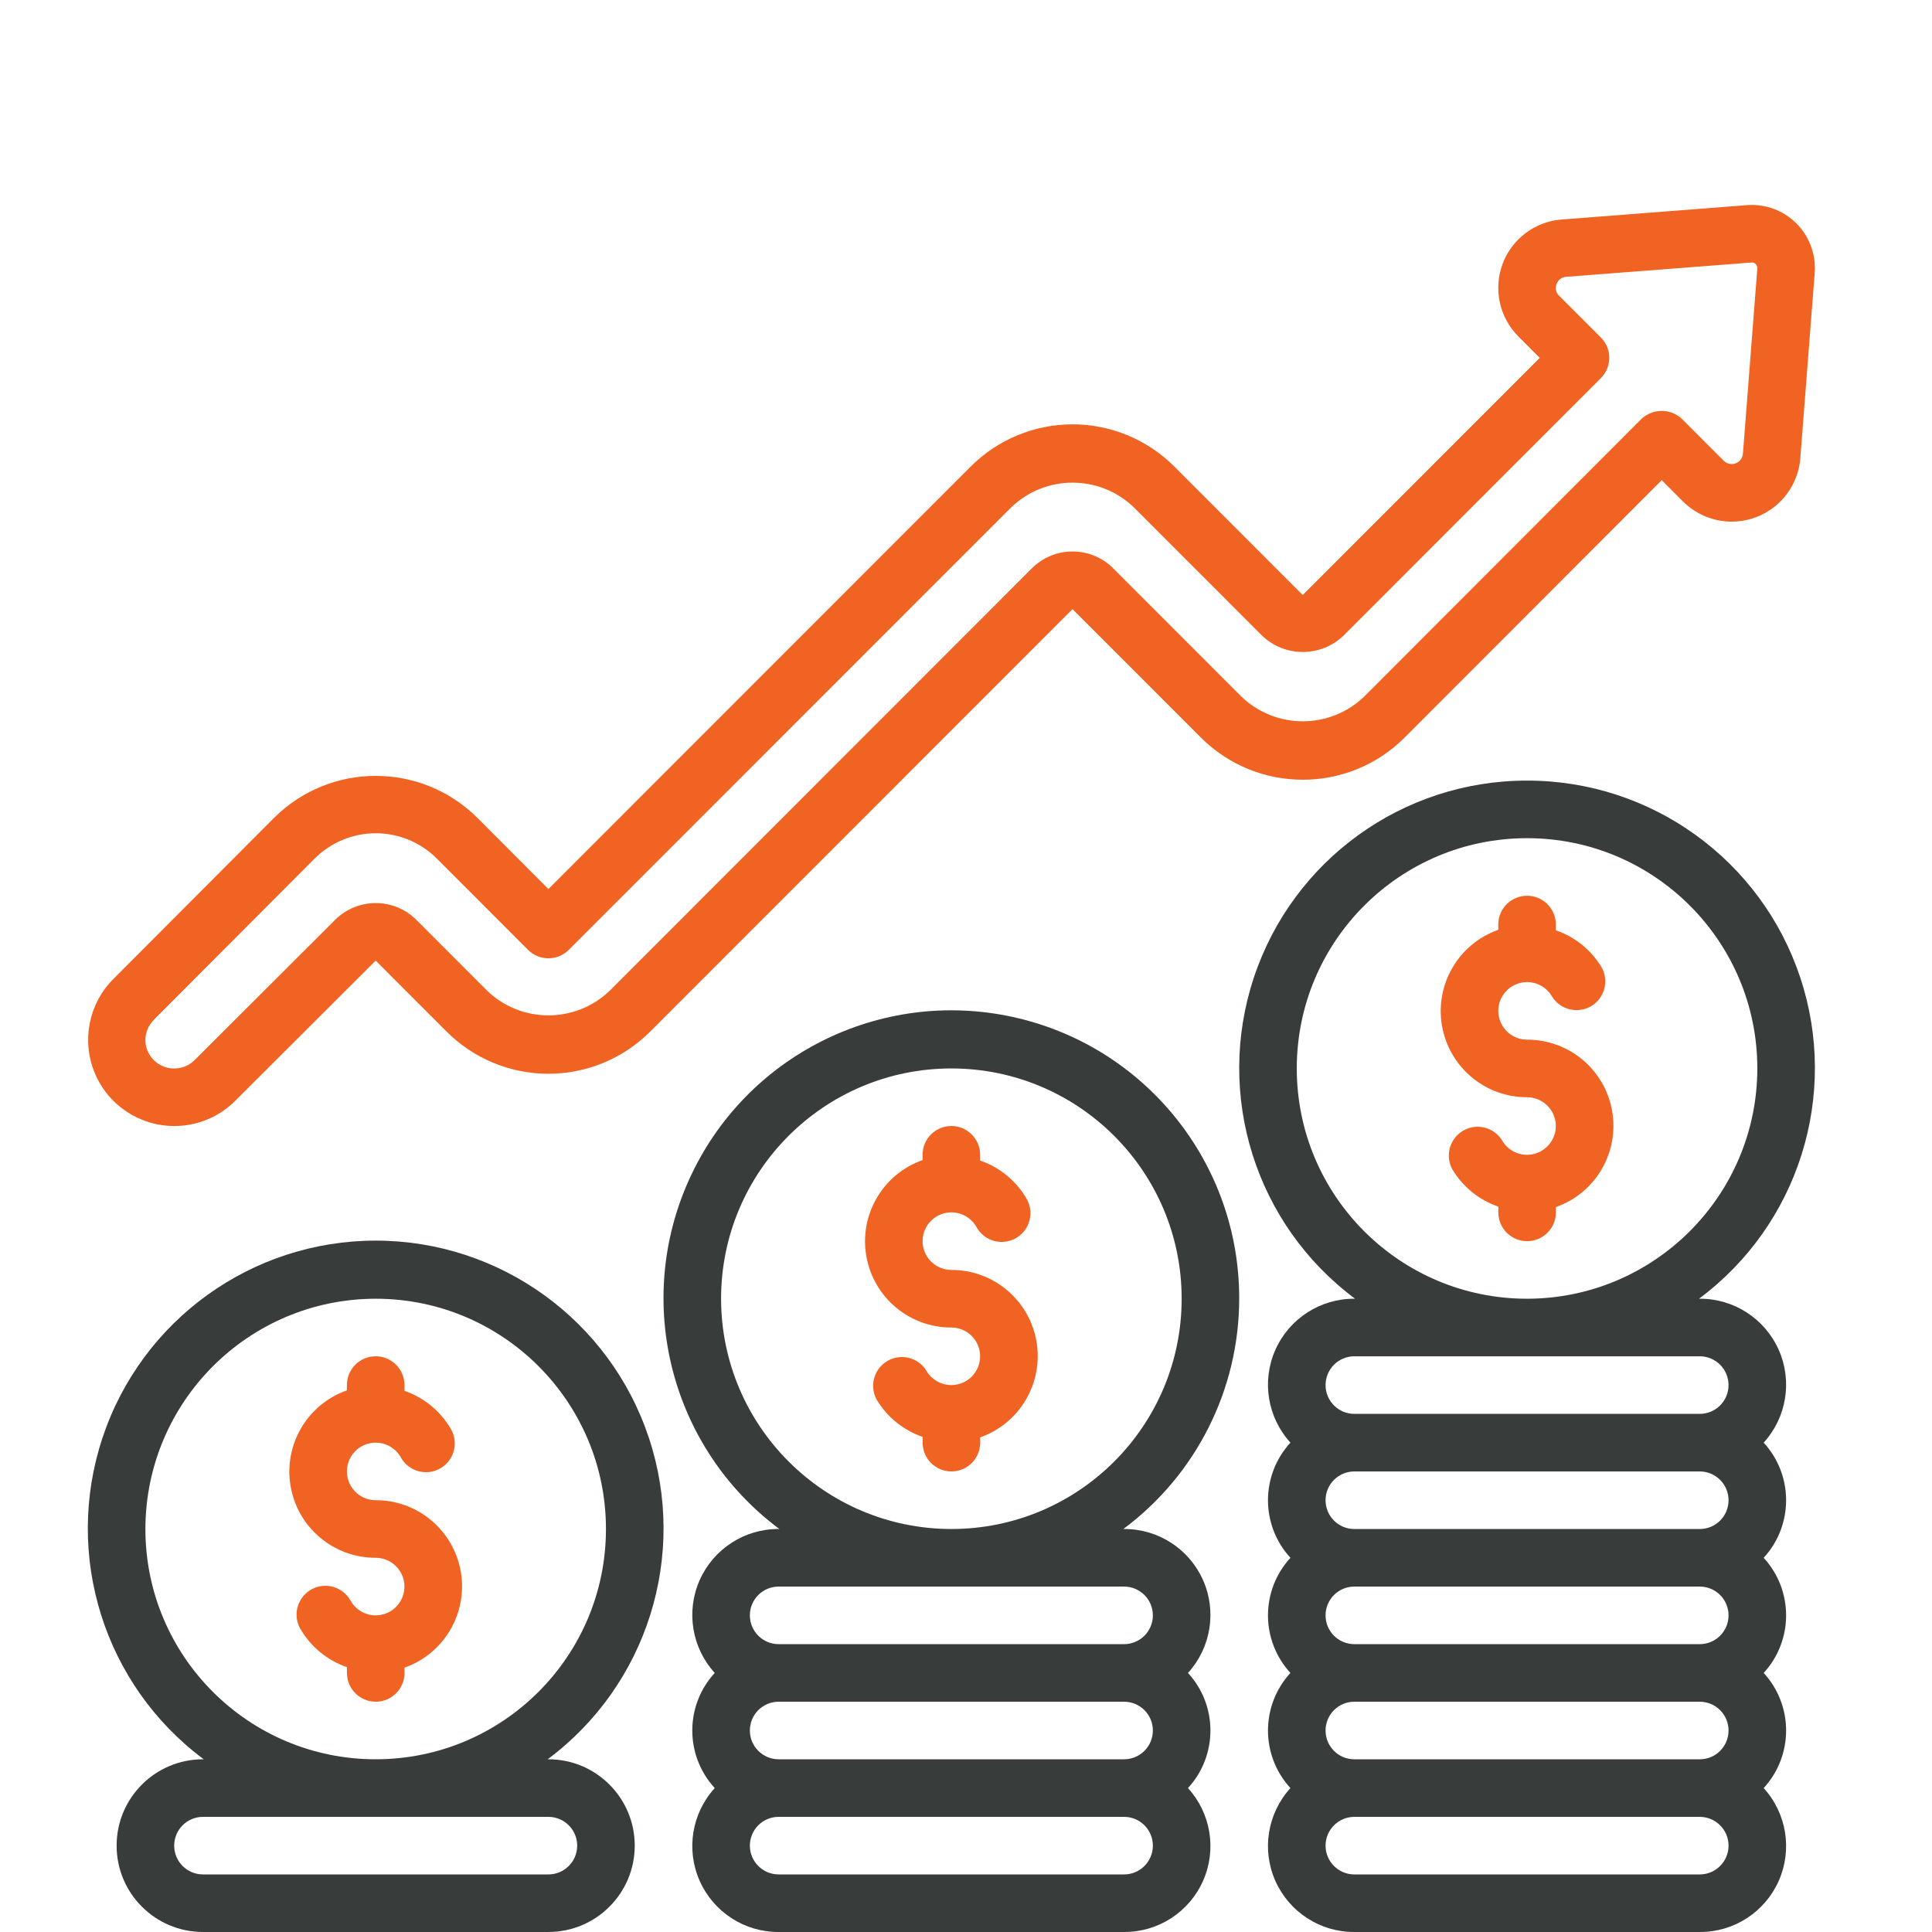 <svg width="100" height="100" viewBox="0 0 100 100" fill="none" xmlns="http://www.w3.org/2000/svg">
<g clip-path="url(#clip0_6540_83198)">
<path d="M9.016 58.283C10.202 58.285 11.339 57.814 12.178 56.976C12.294 56.86 19.445 49.722 19.445 49.722L23.115 53.394C24.512 54.793 26.408 55.578 28.385 55.578C30.361 55.578 32.257 54.793 33.654 53.394L55.514 31.528L62.161 38.178C65.073 41.086 69.79 41.086 72.702 38.178L86.01 24.853L87.115 25.959C88.1 26.942 89.567 27.262 90.871 26.778C92.176 26.294 93.08 25.095 93.185 23.707L93.93 14.111V14.096C93.994 13.155 93.649 12.233 92.982 11.566C92.316 10.898 91.393 10.552 90.452 10.616L80.847 11.361C79.46 11.46 78.258 12.36 77.773 13.663C77.288 14.967 77.608 16.433 78.593 17.416L79.698 18.524L67.429 30.799L60.783 24.148C59.386 22.75 57.49 21.964 55.514 21.964C53.537 21.964 51.641 22.75 50.244 24.148L28.385 46.017L24.718 42.341C21.806 39.433 17.089 39.433 14.177 42.341L5.871 50.669C4.595 51.943 4.211 53.86 4.9 55.527C5.588 57.194 7.213 58.281 9.016 58.283ZM7.973 52.77L16.285 44.44C17.124 43.601 18.261 43.129 19.448 43.129C20.634 43.129 21.771 43.601 22.61 44.44L27.331 49.165C27.611 49.444 27.99 49.602 28.385 49.602C28.781 49.602 29.16 49.444 29.439 49.165L52.35 26.25C54.12 24.559 56.907 24.559 58.676 26.25L65.324 32.901C66.504 34.028 68.36 34.028 69.539 32.901L82.86 19.573C83.441 18.991 83.441 18.049 82.86 17.468L80.695 15.303C80.531 15.151 80.48 14.913 80.566 14.707C80.641 14.488 80.842 14.337 81.074 14.327L90.673 13.587C90.748 13.583 90.821 13.613 90.872 13.667C90.931 13.724 90.963 13.803 90.959 13.885L90.214 23.479C90.198 23.707 90.05 23.904 89.837 23.983C89.623 24.063 89.383 24.011 89.222 23.85L87.063 21.689C86.471 21.13 85.546 21.13 84.955 21.689L70.594 36.07C68.823 37.756 66.04 37.756 64.269 36.07L57.622 29.419C57.064 28.858 56.305 28.543 55.514 28.545C54.724 28.544 53.966 28.858 53.408 29.418L31.549 51.288C29.779 52.978 26.993 52.978 25.223 51.288L21.553 47.615C20.39 46.453 18.505 46.453 17.342 47.615L10.067 54.878C9.483 55.449 8.55 55.449 7.966 54.878C7.684 54.604 7.525 54.228 7.525 53.835C7.525 53.442 7.684 53.066 7.966 52.792L7.973 52.77Z" fill="#F16322"/>
<path d="M64.141 67.222C64.154 60.206 59.271 54.132 52.417 52.637C45.562 51.142 38.593 54.632 35.685 61.017C32.776 67.401 34.715 74.949 40.34 79.141H40.303C38.537 79.133 36.933 80.171 36.216 81.785C35.499 83.4 35.805 85.286 36.995 86.591C35.446 88.275 35.446 90.866 36.995 92.55C35.805 93.855 35.499 95.741 36.216 97.355C36.933 98.97 38.537 100.008 40.303 100H58.182C59.948 100.008 61.552 98.97 62.269 97.355C62.986 95.741 62.68 93.855 61.489 92.55C63.039 90.866 63.039 88.275 61.489 86.591C62.68 85.286 62.986 83.4 62.269 81.785C61.552 80.171 59.948 79.133 58.182 79.141H58.145C61.914 76.338 64.137 71.919 64.141 67.222ZM59.672 89.57C59.672 90.393 59.005 91.06 58.182 91.06H40.303C39.48 91.06 38.813 90.393 38.813 89.57C38.813 88.748 39.48 88.081 40.303 88.081H58.182C59.005 88.081 59.672 88.748 59.672 89.57ZM58.182 97.02H40.303C39.48 97.02 38.813 96.353 38.813 95.53C38.813 94.707 39.48 94.04 40.303 94.04H58.182C59.005 94.04 59.672 94.707 59.672 95.53C59.672 96.353 59.005 97.02 58.182 97.02ZM58.182 82.121C59.005 82.121 59.672 82.788 59.672 83.611C59.672 84.434 59.005 85.101 58.182 85.101H40.303C39.48 85.101 38.813 84.434 38.813 83.611C38.813 82.788 39.48 82.121 40.303 82.121H58.182ZM37.323 67.222C37.323 60.639 42.66 55.303 49.242 55.303C55.825 55.303 61.162 60.639 61.162 67.222C61.162 73.805 55.825 79.141 49.242 79.141C42.663 79.134 37.331 73.802 37.323 67.222Z" fill="#383D3B"/>
<path fill-rule="evenodd" clip-rule="evenodd" d="M49.242 65.732C48.519 65.731 47.901 65.212 47.776 64.5C47.651 63.788 48.055 63.089 48.734 62.842C49.414 62.595 50.172 62.871 50.534 63.497C50.791 63.975 51.288 64.276 51.831 64.281C52.374 64.286 52.877 63.996 53.144 63.523C53.41 63.05 53.398 62.469 53.113 62.007C52.573 61.101 51.729 60.415 50.732 60.07V59.772C50.732 58.95 50.065 58.282 49.242 58.282C48.419 58.282 47.752 58.95 47.752 59.772V60.047C45.701 60.769 44.47 62.865 44.839 65.008C45.207 67.151 47.068 68.716 49.242 68.712C49.965 68.713 50.583 69.232 50.708 69.944C50.833 70.656 50.429 71.355 49.75 71.602C49.07 71.849 48.312 71.573 47.95 70.947C47.527 70.262 46.635 70.037 45.938 70.44C45.241 70.843 44.99 71.727 45.371 72.436C45.912 73.343 46.757 74.03 47.755 74.373V74.671C47.755 75.494 48.422 76.161 49.245 76.161C50.068 76.161 50.735 75.494 50.735 74.671V74.397C52.786 73.675 54.017 71.578 53.648 69.434C53.279 67.291 51.417 65.726 49.242 65.732Z" fill="#F16322"/>
<path d="M79.04 40.404C72.621 40.397 66.922 44.506 64.9 50.597C62.878 56.689 64.989 63.39 70.138 67.222H70.1C68.334 67.215 66.73 68.252 66.013 69.867C65.296 71.481 65.602 73.367 66.793 74.672C65.243 76.356 65.243 78.947 66.793 80.632C65.243 82.316 65.243 84.907 66.793 86.591C65.243 88.275 65.243 90.866 66.793 92.551C65.602 93.856 65.296 95.741 66.013 97.356C66.73 98.97 68.334 100.008 70.1 100H87.979C89.746 100.008 91.349 98.97 92.066 97.356C92.783 95.741 92.477 93.856 91.287 92.551C92.836 90.866 92.836 88.275 91.287 86.591C92.836 84.907 92.836 82.316 91.287 80.632C92.836 78.947 92.836 76.356 91.287 74.672C92.477 73.367 92.783 71.481 92.066 69.867C91.349 68.252 89.746 67.215 87.979 67.222H87.94C93.091 63.391 95.203 56.689 93.181 50.597C91.159 44.505 85.459 40.396 79.04 40.404ZM89.469 77.652C89.469 78.475 88.802 79.142 87.979 79.142H70.1C69.278 79.142 68.611 78.475 68.611 77.652C68.611 76.829 69.278 76.162 70.1 76.162H87.979C88.802 76.162 89.469 76.829 89.469 77.652ZM89.469 83.611C89.469 84.434 88.802 85.101 87.979 85.101H70.1C69.278 85.101 68.611 84.434 68.611 83.611C68.611 82.788 69.278 82.121 70.1 82.121H87.979C88.802 82.121 89.469 82.788 89.469 83.611ZM89.469 89.571C89.469 90.394 88.802 91.061 87.979 91.061H70.1C69.278 91.061 68.611 90.394 68.611 89.571C68.611 88.748 69.278 88.081 70.1 88.081H87.979C88.802 88.081 89.469 88.748 89.469 89.571ZM87.979 97.02H70.1C69.278 97.02 68.611 96.353 68.611 95.531C68.611 94.708 69.278 94.041 70.1 94.041H87.979C88.802 94.041 89.469 94.708 89.469 95.531C89.469 96.353 88.802 97.02 87.979 97.02ZM87.979 70.202C88.802 70.202 89.469 70.869 89.469 71.692C89.469 72.515 88.802 73.182 87.979 73.182H70.1C69.278 73.182 68.611 72.515 68.611 71.692C68.611 70.869 69.278 70.202 70.1 70.202H87.979ZM79.04 67.222C72.457 67.222 67.121 61.886 67.121 55.303C67.121 48.721 72.457 43.384 79.04 43.384C85.623 43.384 90.959 48.721 90.959 55.303C90.951 61.883 85.62 67.215 79.04 67.222Z" fill="#383D3B"/>
<path fill-rule="evenodd" clip-rule="evenodd" d="M79.04 53.813C78.317 53.813 77.699 53.293 77.574 52.581C77.449 51.869 77.853 51.17 78.532 50.923C79.212 50.676 79.97 50.952 80.332 51.578C80.755 52.263 81.647 52.487 82.344 52.085C83.041 51.682 83.292 50.798 82.911 50.089C82.371 49.181 81.528 48.495 80.53 48.152V47.854C80.53 47.031 79.863 46.364 79.04 46.364C78.217 46.364 77.55 47.031 77.55 47.854V48.128C75.499 48.85 74.268 50.947 74.637 53.089C75.005 55.232 76.865 56.797 79.04 56.793C79.763 56.794 80.381 57.313 80.506 58.025C80.631 58.737 80.227 59.436 79.548 59.683C78.868 59.93 78.11 59.654 77.748 59.028C77.325 58.343 76.433 58.119 75.736 58.522C75.038 58.925 74.787 59.809 75.169 60.518C75.709 61.425 76.554 62.112 77.553 62.455V62.753C77.553 63.575 78.22 64.243 79.043 64.243C79.866 64.243 80.533 63.575 80.533 62.753V62.478C82.584 61.756 83.815 59.659 83.446 57.515C83.077 55.372 81.215 53.808 79.04 53.813Z" fill="#F16322"/>
<path d="M10.543 91.06H10.506C8.037 91.06 6.036 93.061 6.036 95.53C6.036 97.998 8.037 99.999 10.506 99.999H28.385C30.853 99.999 32.854 97.998 32.854 95.53C32.854 93.061 30.853 91.06 28.385 91.06H28.348C33.497 87.223 35.608 80.519 33.587 74.424C31.566 68.329 25.867 64.214 19.445 64.214C13.024 64.214 7.325 68.329 5.304 74.424C3.282 80.519 5.394 87.223 10.543 91.06ZM28.385 94.04C29.208 94.04 29.875 94.707 29.875 95.53C29.875 96.353 29.208 97.02 28.385 97.02H10.506C9.683 97.02 9.016 96.353 9.016 95.53C9.016 94.707 9.683 94.04 10.506 94.04H28.385ZM19.445 67.222C26.028 67.222 31.364 72.558 31.364 79.141C31.364 85.724 26.028 91.06 19.445 91.06C12.863 91.06 7.526 85.724 7.526 79.141C7.534 72.561 12.866 67.229 19.445 67.222Z" fill="#383D3B"/>
<path fill-rule="evenodd" clip-rule="evenodd" d="M19.445 80.631C20.168 80.631 20.786 81.151 20.911 81.863C21.036 82.575 20.632 83.274 19.952 83.521C19.273 83.768 18.514 83.492 18.153 82.865C17.896 82.387 17.398 82.087 16.856 82.082C16.313 82.076 15.81 82.367 15.543 82.84C15.276 83.313 15.288 83.894 15.574 84.355C16.115 85.262 16.959 85.948 17.958 86.292V86.59C17.958 87.413 18.625 88.08 19.448 88.08C20.27 88.08 20.938 87.413 20.938 86.59V86.316C22.989 85.594 24.22 83.496 23.851 81.353C23.481 79.21 21.62 77.645 19.445 77.651C18.722 77.65 18.104 77.131 17.979 76.419C17.854 75.707 18.258 75.008 18.937 74.761C19.616 74.514 20.375 74.79 20.736 75.416C20.994 75.894 21.491 76.195 22.034 76.2C22.577 76.205 23.08 75.915 23.346 75.442C23.613 74.969 23.601 74.388 23.315 73.926C22.775 73.02 21.932 72.334 20.935 71.989V71.691C20.935 70.868 20.267 70.201 19.445 70.201C18.622 70.201 17.955 70.868 17.955 71.691V71.966C15.904 72.688 14.673 74.784 15.041 76.927C15.41 79.07 17.27 80.635 19.445 80.631Z" fill="#F16322"/>
</g>
<defs>
<clipPath id="clip0_6540_83198">
<rect width="100" height="100" fill="white"/>
</clipPath>
</defs>
</svg>

